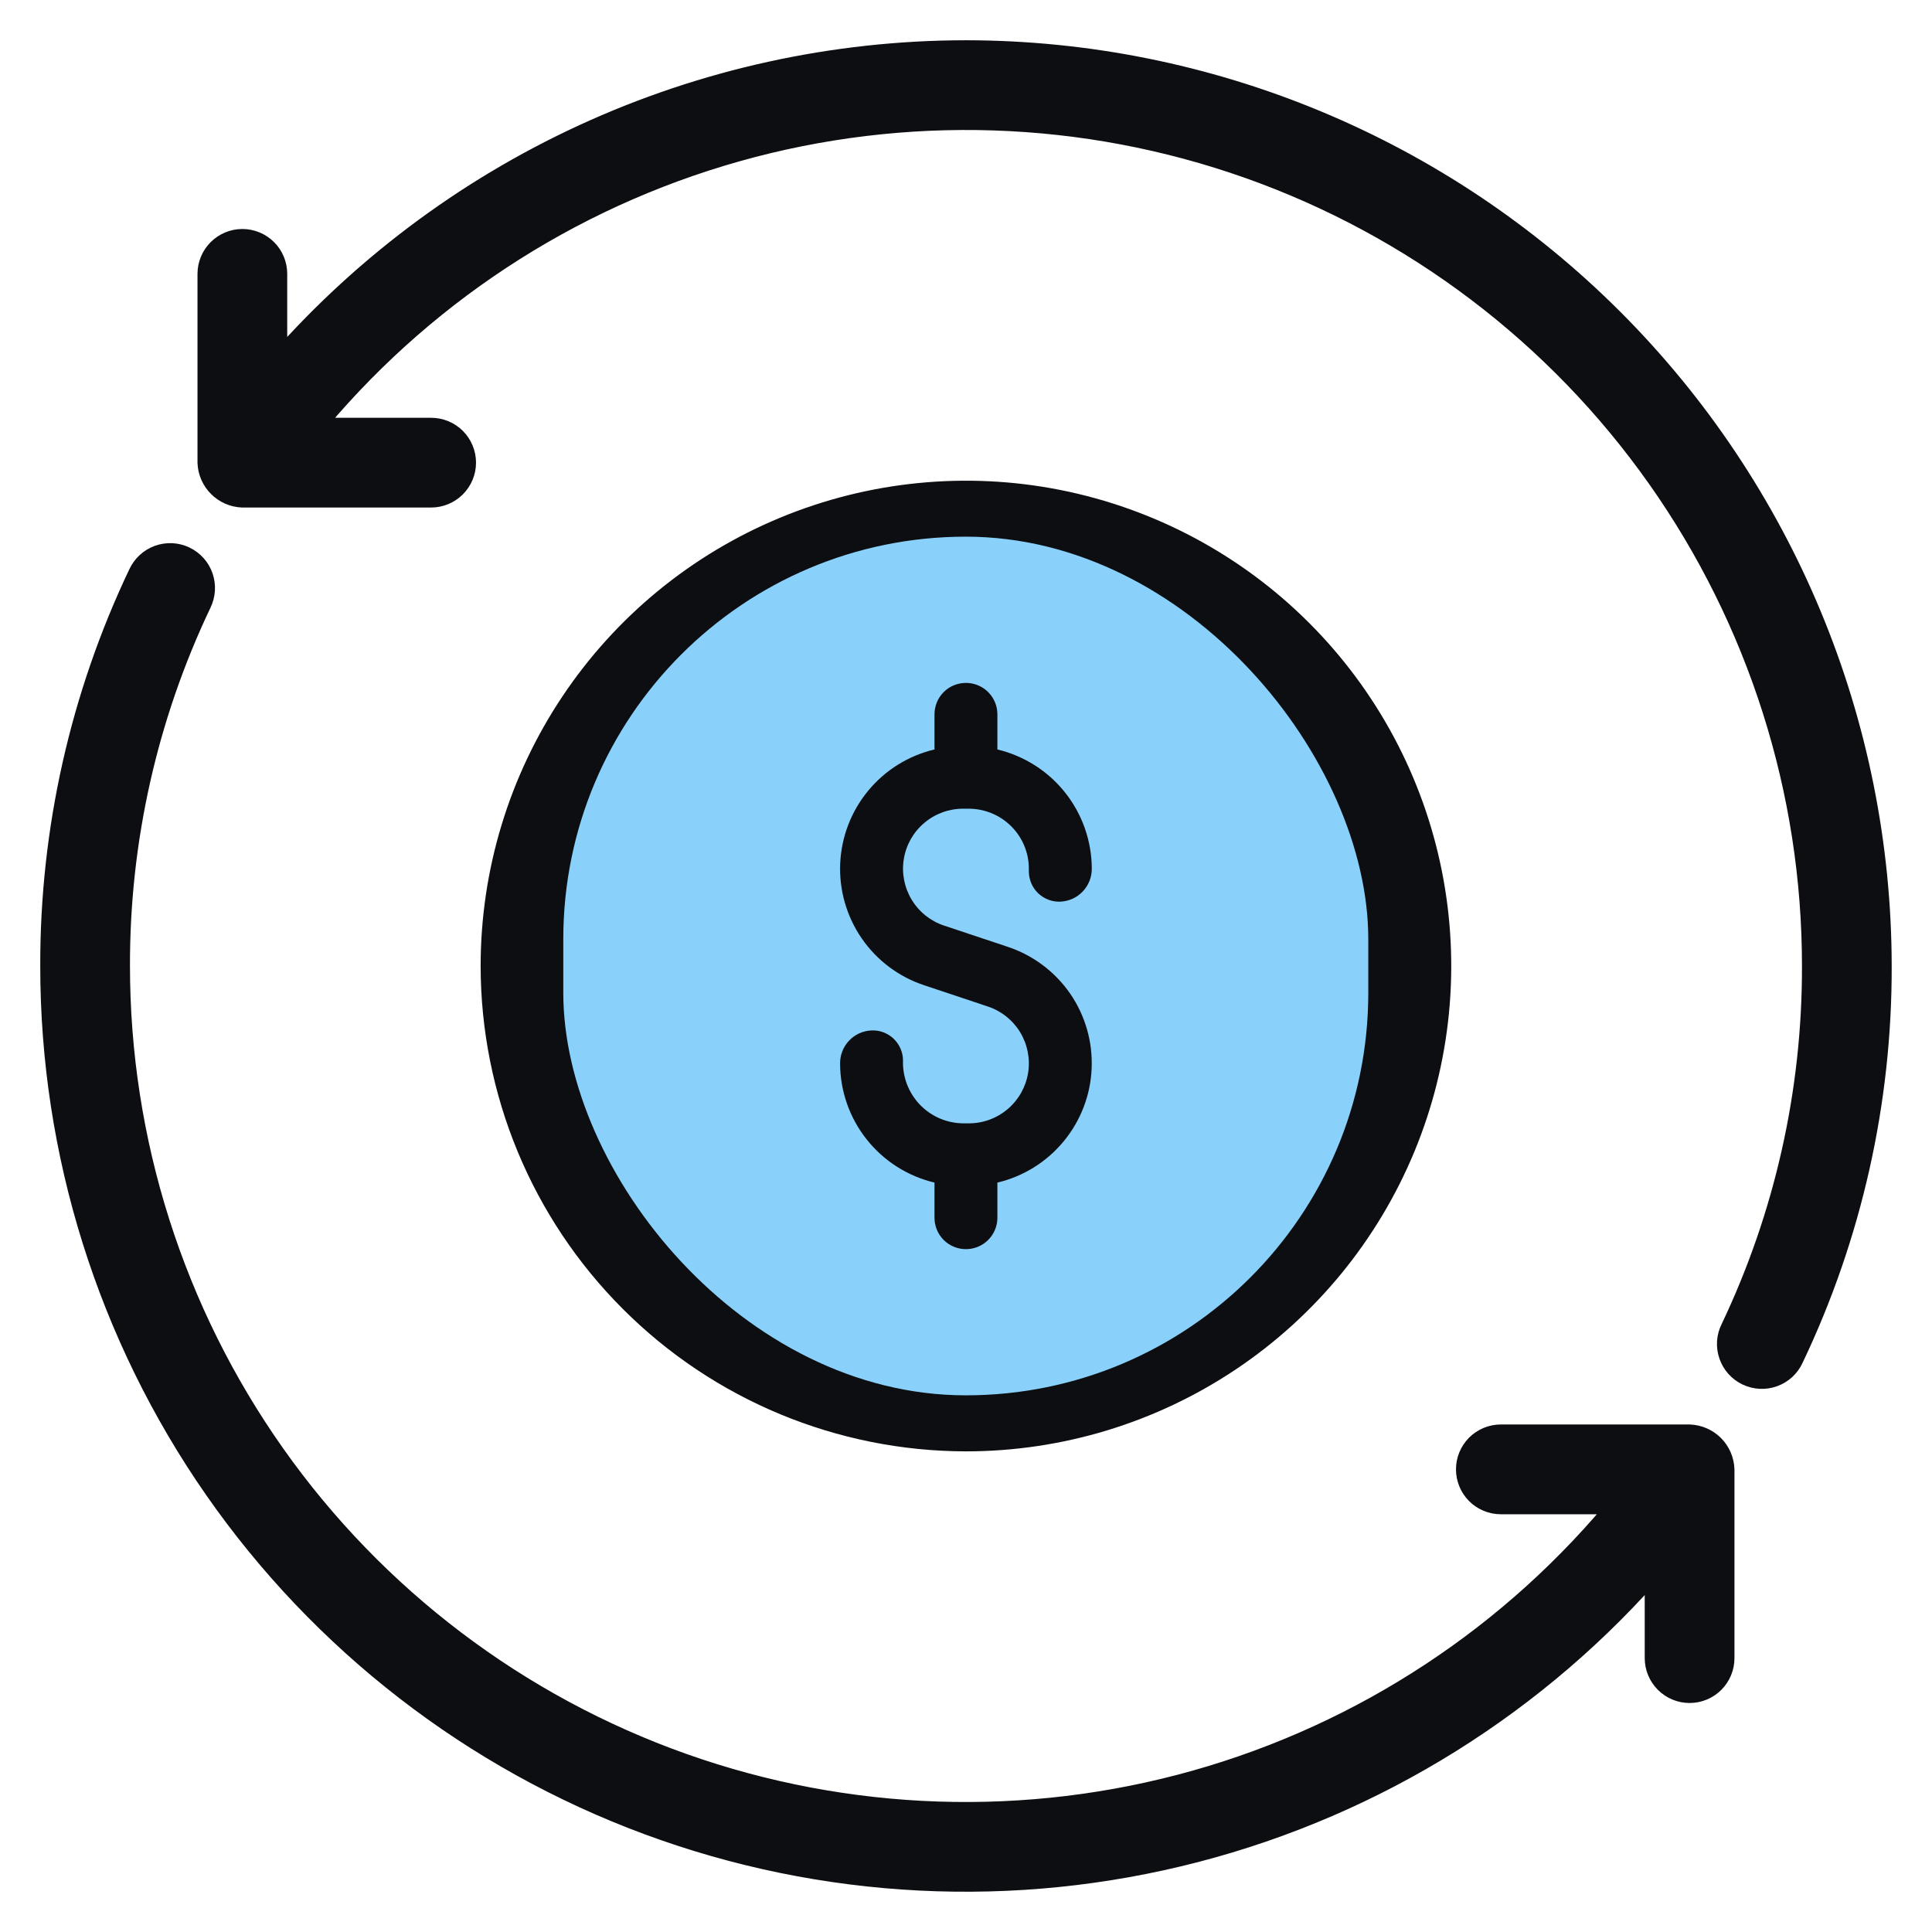 <?xml version="1.0" encoding="UTF-8"?>
<svg xmlns="http://www.w3.org/2000/svg" width="36" height="36" viewBox="0 0 36 36" fill="none">
  <path d="M17.999 26.794C19.738 26.794 21.438 26.278 22.884 25.312C24.33 24.346 25.457 22.972 26.123 21.366C26.788 19.759 26.962 17.991 26.623 16.285C26.284 14.579 25.446 13.012 24.216 11.783C22.987 10.553 21.42 9.716 19.714 9.376C18.009 9.037 16.241 9.211 14.634 9.877C13.027 10.542 11.654 11.669 10.688 13.115C9.721 14.561 9.206 16.261 9.206 18C9.208 20.332 10.135 22.567 11.784 24.215C13.432 25.864 15.668 26.791 17.999 26.794ZM17.999 10.38C19.506 10.38 20.979 10.827 22.233 11.664C23.486 12.501 24.463 13.692 25.04 15.084C25.616 16.477 25.767 18.009 25.473 19.487C25.179 20.965 24.453 22.323 23.387 23.389C22.322 24.455 20.964 25.181 19.485 25.475C18.007 25.769 16.475 25.618 15.082 25.041C13.69 24.464 12.5 23.488 11.662 22.234C10.825 20.981 10.378 19.508 10.378 18C10.38 15.98 11.184 14.043 12.613 12.614C14.041 11.186 15.978 10.382 17.999 10.38Z" fill="#0D0E12" stroke="#0D0E12" stroke-width="0.5"></path>
  <rect x="10.496" y="10" width="15" height="16" rx="7.5" fill="#89D1FA"></rect>
  <path d="M18.054 20.932H17.944C17.793 20.93 17.644 20.898 17.505 20.838C17.367 20.777 17.242 20.69 17.138 20.581C17.034 20.471 16.953 20.343 16.899 20.201C16.846 20.06 16.821 19.91 16.826 19.759C16.826 19.684 16.81 19.609 16.78 19.54C16.75 19.47 16.706 19.408 16.652 19.355C16.597 19.303 16.532 19.263 16.462 19.236C16.391 19.209 16.316 19.197 16.24 19.201C16.082 19.207 15.932 19.274 15.823 19.389C15.713 19.504 15.653 19.656 15.654 19.815C15.655 20.329 15.829 20.827 16.148 21.23C16.467 21.633 16.913 21.917 17.413 22.036V22.69C17.413 22.846 17.474 22.995 17.584 23.105C17.694 23.215 17.843 23.276 17.999 23.276C18.154 23.276 18.303 23.215 18.413 23.105C18.523 22.995 18.585 22.846 18.585 22.69V22.036C19.069 21.921 19.502 21.652 19.819 21.268C20.136 20.885 20.32 20.409 20.341 19.912C20.363 19.415 20.223 18.925 19.941 18.515C19.658 18.106 19.25 17.799 18.778 17.643L17.59 17.247C17.339 17.163 17.125 16.992 16.988 16.765C16.851 16.538 16.798 16.27 16.841 16.008C16.883 15.746 17.017 15.508 17.22 15.336C17.422 15.164 17.678 15.069 17.944 15.069H18.054C18.35 15.07 18.634 15.188 18.843 15.397C19.053 15.606 19.171 15.89 19.171 16.186V16.242C19.172 16.317 19.188 16.392 19.218 16.462C19.247 16.531 19.291 16.593 19.346 16.646C19.401 16.698 19.465 16.738 19.536 16.765C19.607 16.792 19.682 16.804 19.757 16.801C19.916 16.794 20.065 16.727 20.175 16.612C20.284 16.497 20.345 16.345 20.344 16.186C20.342 15.672 20.168 15.174 19.849 14.771C19.53 14.368 19.085 14.085 18.585 13.965V13.311C18.585 13.155 18.523 13.006 18.413 12.896C18.303 12.786 18.154 12.725 17.999 12.725C17.843 12.725 17.694 12.786 17.584 12.896C17.474 13.006 17.413 13.155 17.413 13.311V13.965C16.929 14.08 16.495 14.349 16.178 14.733C15.861 15.116 15.678 15.592 15.656 16.089C15.634 16.586 15.775 17.076 16.057 17.486C16.339 17.895 16.747 18.202 17.219 18.358L18.407 18.755C18.659 18.838 18.872 19.009 19.01 19.236C19.147 19.463 19.199 19.731 19.157 19.993C19.114 20.255 18.98 20.493 18.778 20.665C18.576 20.837 18.319 20.932 18.054 20.932Z" fill="#0D0E12"></path>
  <path d="M31.483 26.793H27.966C27.811 26.793 27.661 26.855 27.551 26.965C27.442 27.075 27.38 27.224 27.38 27.38C27.38 27.535 27.442 27.684 27.551 27.794C27.661 27.904 27.811 27.966 27.966 27.966H30.291C28.232 30.507 25.436 32.348 22.288 33.235C19.139 34.122 15.793 34.011 12.71 32.919C9.627 31.826 6.959 29.805 5.072 27.133C3.185 24.462 2.172 21.271 2.172 18C2.166 15.653 2.687 13.335 3.696 11.217C3.73 11.147 3.75 11.071 3.755 10.993C3.76 10.916 3.749 10.838 3.724 10.765C3.698 10.691 3.659 10.623 3.607 10.566C3.555 10.508 3.492 10.461 3.421 10.427C3.351 10.394 3.275 10.375 3.197 10.371C3.12 10.368 3.042 10.38 2.969 10.406C2.896 10.433 2.829 10.474 2.772 10.527C2.715 10.58 2.669 10.643 2.636 10.714C1.553 12.99 0.994 15.48 1 18C0.999 21.473 2.062 24.863 4.045 27.713C6.029 30.563 8.839 32.738 12.095 33.943C15.352 35.149 18.9 35.327 22.262 34.455C25.623 33.583 28.637 31.702 30.897 29.066V30.897C30.897 31.052 30.959 31.201 31.069 31.311C31.179 31.421 31.328 31.483 31.483 31.483C31.639 31.483 31.788 31.421 31.898 31.311C32.008 31.201 32.069 31.052 32.069 30.897V27.38C32.063 27.226 31.999 27.081 31.891 26.972C31.782 26.863 31.637 26.8 31.483 26.793Z" fill="#0D0E12" stroke="#0D0E12" stroke-width="0.5"></path>
  <path d="M17.999 1C15.549 1.002 13.128 1.534 10.902 2.558C8.677 3.582 6.698 5.075 5.102 6.934V5.104C5.102 4.948 5.041 4.799 4.931 4.689C4.821 4.579 4.672 4.517 4.516 4.517C4.361 4.517 4.212 4.579 4.102 4.689C3.992 4.799 3.93 4.948 3.93 5.104V8.621C3.936 8.774 4 8.92 4.109 9.028C4.217 9.137 4.363 9.201 4.516 9.207H8.033C8.189 9.207 8.338 9.145 8.448 9.035C8.558 8.925 8.62 8.776 8.62 8.621C8.62 8.465 8.558 8.316 8.448 8.206C8.338 8.096 8.189 8.035 8.033 8.035H5.708C7.767 5.493 10.563 3.652 13.712 2.765C16.86 1.878 20.206 1.989 23.289 3.081C26.372 4.174 29.041 6.195 30.928 8.867C32.815 11.539 33.828 14.729 33.827 18C33.833 20.347 33.313 22.665 32.304 24.784C32.269 24.853 32.249 24.929 32.244 25.007C32.239 25.084 32.25 25.162 32.276 25.236C32.301 25.309 32.341 25.377 32.393 25.435C32.445 25.493 32.508 25.54 32.578 25.573C32.648 25.606 32.724 25.625 32.802 25.629C32.88 25.633 32.958 25.621 33.031 25.594C33.104 25.567 33.171 25.526 33.228 25.474C33.285 25.421 33.331 25.357 33.363 25.286C34.447 23.011 35.006 20.521 34.999 18C34.994 13.493 33.201 9.172 30.014 5.985C26.827 2.798 22.506 1.005 17.999 1Z" fill="#0D0E12" stroke="#0D0E12" stroke-width="0.5"></path>
</svg>
